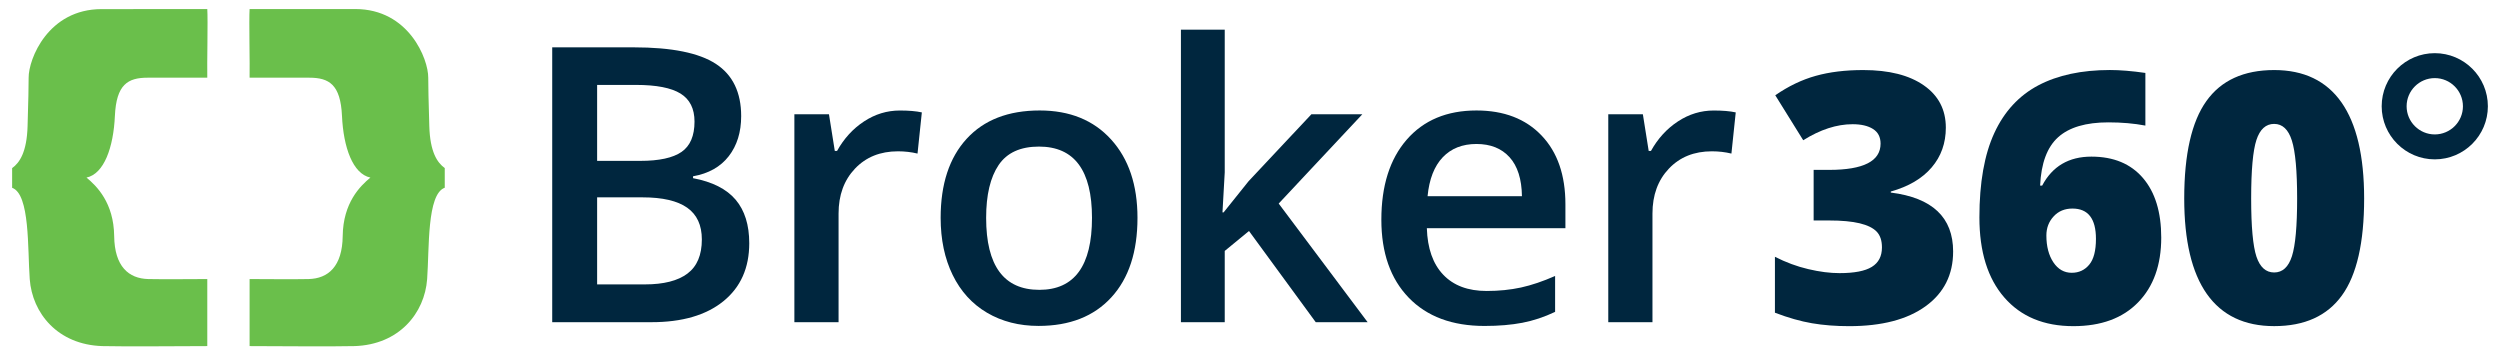 <?xml version="1.0" encoding="utf-8"?>
<!-- Generator: Adobe Illustrator 24.3.0, SVG Export Plug-In . SVG Version: 6.00 Build 0)  -->
<svg version="1.1" id="Layer_1" xmlns="http://www.w3.org/2000/svg" xmlns:xlink="http://www.w3.org/1999/xlink" x="0px" y="0px"
	 viewBox="0 0 729.79 103.78" style="enable-background:new 0 0 729.79 103.78;" xml:space="preserve">
<style type="text/css">
	.st0{fill:#6ABF4B;}
	.st1{fill:#00263E;}
</style>
<g>
	<g>
		<g>
			<g>
				<path class="st0" d="M60.51,2.65c0.21,3.21-0.1,16.29,0,20.03c-4.72,0-14.38,0-17.42,0c-5.77,0-9.13,1.97-9.55,11.15
					c-0.42,9.19-3.15,16.92-8.29,18.01c2.99,2.47,7.96,7.35,8.08,17.06c0.1,8.87,4.23,12.43,9.97,12.56c3.98,0.1,14.27,0,17.21,0
					c0,0,0,16.21,0,19.57c-3.92,0-25.26,0.17-30.64,0C16.83,100.63,9.41,91.4,8.68,81.48c-0.65-8.9,0.1-24.78-5.14-26.66
					c0-2.09,0-3.86,0-5.74c2.2-1.57,4.3-4.71,4.51-12.27c0.21-7.56,0.33-11.69,0.31-14.12c-0.04-5.43,5.67-20.03,21.3-20.03
					S56.53,2.65,60.51,2.65z"/>
				<path class="st0" d="M72.86,2.65c-0.21,3.21,0.1,16.29,0,20.03c4.72,0,14.38,0,17.42,0c5.77,0,9.13,1.97,9.55,11.15
					c0.42,9.19,3.15,16.92,8.29,18.01c-2.99,2.47-7.96,7.35-8.08,17.06c-0.1,8.87-4.23,12.43-9.97,12.56c-3.99,0.1-14.27,0-17.21,0
					c0,0,0,16.21,0,19.57c3.92,0,25.26,0.17,30.64,0c13.05-0.42,20.47-9.65,21.19-19.57c0.65-8.9-0.1-24.78,5.14-26.66
					c0-2.09,0-3.86,0-5.74c-2.2-1.57-4.3-4.71-4.51-12.27s-0.33-11.69-0.31-14.12c0.04-5.43-5.67-20.03-21.3-20.03
					S76.85,2.65,72.86,2.65z"/>
			</g>
		</g>
		<g>
			<path class="st1" d="M161.2,13.82h23.82c11.05,0,19.03,1.61,23.96,4.83c4.92,3.22,7.38,8.31,7.38,15.25
				c0,4.68-1.21,8.58-3.62,11.69c-2.41,3.11-5.89,5.07-10.43,5.87v0.55c5.63,1.06,9.78,3.16,12.43,6.28
				c2.65,3.13,3.98,7.36,3.98,12.71c0,7.21-2.52,12.85-7.55,16.93c-5.03,4.08-12.03,6.12-20.99,6.12H161.2V13.82z M174.31,46.96
				h12.62c5.49,0,9.49-0.87,12.02-2.61c2.52-1.74,3.79-4.69,3.79-8.86c0-3.77-1.36-6.49-4.09-8.18c-2.73-1.68-7.05-2.52-12.98-2.52
				h-11.36V46.96z M174.31,57.61v25.41h13.94c5.49,0,9.63-1.05,12.43-3.16c2.8-2.1,4.2-5.42,4.2-9.96c0-4.17-1.43-7.26-4.28-9.27
				c-2.85-2.01-7.19-3.02-13.01-3.02H174.31z"/>
			<path class="st1" d="M262.68,32.26c2.6,0,4.74,0.18,6.42,0.55l-1.26,12.02c-1.83-0.44-3.73-0.66-5.71-0.66
				c-5.16,0-9.34,1.68-12.54,5.05c-3.2,3.37-4.8,7.74-4.8,13.12v31.72h-12.9v-60.7h10.1l1.7,10.7h0.66
				c2.01-3.62,4.64-6.49,7.88-8.62C255.46,33.32,258.94,32.26,262.68,32.26z"/>
			<path class="st1" d="M332.05,63.59c0,9.92-2.54,17.66-7.63,23.21c-5.09,5.56-12.17,8.34-21.24,8.34
				c-5.67,0-10.68-1.28-15.04-3.84c-4.35-2.56-7.7-6.24-10.04-11.03c-2.34-4.79-3.51-10.35-3.51-16.68c0-9.84,2.52-17.52,7.57-23.05
				c5.05-5.52,12.16-8.29,21.35-8.29c8.78,0,15.73,2.83,20.85,8.48C329.49,46.39,332.05,54.01,332.05,63.59z M287.87,63.59
				c0,14.01,5.18,21.02,15.53,21.02c10.24,0,15.37-7.01,15.37-21.02c0-13.86-5.16-20.8-15.48-20.8c-5.42,0-9.34,1.79-11.77,5.38
				C289.09,51.76,287.87,56.9,287.87,63.59z"/>
			<path class="st1" d="M357.19,62l7.3-9.11l18.33-19.54h14.87l-24.42,26.07l25.96,34.63h-15.15L364.6,67.43l-7.08,5.82v20.8h-12.79
				V8.66h12.79v41.65L356.86,62H357.19z"/>
			<path class="st1" d="M433.36,95.15c-9.44,0-16.82-2.75-22.14-8.26c-5.32-5.51-7.98-13.09-7.98-22.75
				c0-9.91,2.47-17.71,7.41-23.38c4.94-5.67,11.73-8.51,20.36-8.51c8.01,0,14.34,2.43,18.99,7.3c4.65,4.87,6.97,11.56,6.97,20.09
				v6.97h-40.45c0.18,5.89,1.77,10.42,4.78,13.58c3,3.16,7.22,4.75,12.68,4.75c3.58,0,6.92-0.34,10.02-1.01
				c3.09-0.68,6.41-1.8,9.96-3.37v10.48c-3.15,1.5-6.33,2.56-9.55,3.18C441.17,94.84,437.5,95.15,433.36,95.15z M431,42.03
				c-4.1,0-7.38,1.3-9.85,3.89c-2.47,2.6-3.94,6.39-4.42,11.36h27.55c-0.07-5.01-1.28-8.81-3.62-11.39
				C438.32,43.31,435.1,42.03,431,42.03z"/>
			<path class="st1" d="M500.27,32.26c2.6,0,4.74,0.18,6.42,0.55l-1.26,12.02c-1.83-0.44-3.73-0.66-5.71-0.66
				c-5.16,0-9.34,1.68-12.54,5.05c-3.2,3.37-4.8,7.74-4.8,13.12v31.72h-12.9v-60.7h10.1l1.7,10.7h0.66
				c2.01-3.62,4.64-6.49,7.88-8.62C493.05,33.32,496.53,32.26,500.27,32.26z"/>
		</g>
		<g>
			<g>
				<path class="st1" d="M710.75,46.52c-8.55,0-15.5-6.95-15.5-15.5s6.95-15.5,15.5-15.5s15.5,6.95,15.5,15.5
					S719.3,46.52,710.75,46.52z M710.75,22.8c-4.53,0-8.22,3.69-8.22,8.22s3.69,8.22,8.22,8.22s8.22-3.69,8.22-8.22
					S715.29,22.8,710.75,22.8z"/>
			</g>
			<path class="st1" d="M568.02,37.26c0,4.5-1.37,8.38-4.13,11.61c-2.75,3.23-6.73,5.58-11.94,7.04v0.3
				c12.14,1.52,18.2,7.26,18.2,17.21c0,6.76-2.68,12.09-8.03,15.97c-5.36,3.88-12.79,5.82-22.31,5.82c-3.91,0-7.53-0.28-10.86-0.85
				c-3.33-0.57-6.94-1.59-10.82-3.08V74.96c3.18,1.62,6.42,2.83,9.73,3.6c3.3,0.78,6.34,1.17,9.12,1.17c4.31,0,7.45-0.6,9.43-1.82
				c1.97-1.21,2.96-3.1,2.96-5.69c0-1.99-0.51-3.52-1.54-4.6c-1.02-1.07-2.69-1.89-4.97-2.44s-5.27-0.82-8.95-0.82h-4.48V49.59H534
				c9.98,0,14.97-2.56,14.97-7.66c0-1.93-0.74-3.35-2.21-4.28c-1.48-0.93-3.46-1.39-5.95-1.39c-4.64,0-9.45,1.56-14.42,4.68
				l-8.16-13.13c3.85-2.66,7.79-4.55,11.82-5.67c4.03-1.13,8.65-1.69,13.85-1.69c7.53,0,13.43,1.49,17.71,4.48
				C565.88,27.91,568.02,32.02,568.02,37.26z"/>
			<path class="st1" d="M577.82,63.47c0-10.15,1.45-18.36,4.36-24.65c2.9-6.28,7.18-10.91,12.83-13.9
				c5.65-2.98,12.63-4.48,20.91-4.48c2.96,0,6.4,0.28,10.35,0.85v15.37c-3.31-0.63-6.91-0.94-10.79-0.94
				c-6.57,0-11.45,1.44-14.67,4.33c-3.21,2.88-4.97,7.59-5.27,14.13h0.6c2.98-5.64,7.78-8.46,14.37-8.46
				c6.47,0,11.48,2.08,15.05,6.24c3.56,4.16,5.34,9.95,5.34,17.39c0,7.99-2.25,14.3-6.76,18.92c-4.5,4.63-10.81,6.94-18.9,6.94
				c-8.58,0-15.3-2.79-20.14-8.36C580.24,81.28,577.82,73.48,577.82,63.47z M604.78,79.63c2.09,0,3.79-0.79,5.1-2.37
				c1.31-1.57,1.96-4.09,1.96-7.53c0-5.9-2.29-8.85-6.86-8.85c-2.25,0-4.09,0.76-5.49,2.29c-1.41,1.52-2.12,3.38-2.12,5.57
				c0,3.18,0.68,5.79,2.04,7.83C600.77,78.61,602.56,79.63,604.78,79.63z"/>
			<path class="st1" d="M690.13,57.95c0,12.86-2.15,22.29-6.47,28.27c-4.31,5.99-10.91,8.98-19.79,8.98
				c-8.68,0-15.23-3.13-19.65-9.38c-4.41-6.25-6.61-15.54-6.61-27.87c0-12.93,2.16-22.42,6.47-28.45c4.31-6.04,10.91-9.05,19.8-9.05
				c8.65,0,15.2,3.14,19.62,9.42C687.92,36.16,690.13,45.52,690.13,57.95z M657.15,57.95c0,8.22,0.52,13.88,1.54,16.96
				c1.03,3.08,2.76,4.63,5.17,4.63c2.46,0,4.18-1.59,5.2-4.77c1.01-3.18,1.51-8.79,1.51-16.81c0-8.06-0.51-13.71-1.54-16.94
				c-1.02-3.23-2.75-4.85-5.17-4.85c-2.42,0-4.14,1.56-5.17,4.68C657.67,43.95,657.15,49.66,657.15,57.95z"/>
		</g>
	</g>
</g>
</svg>
